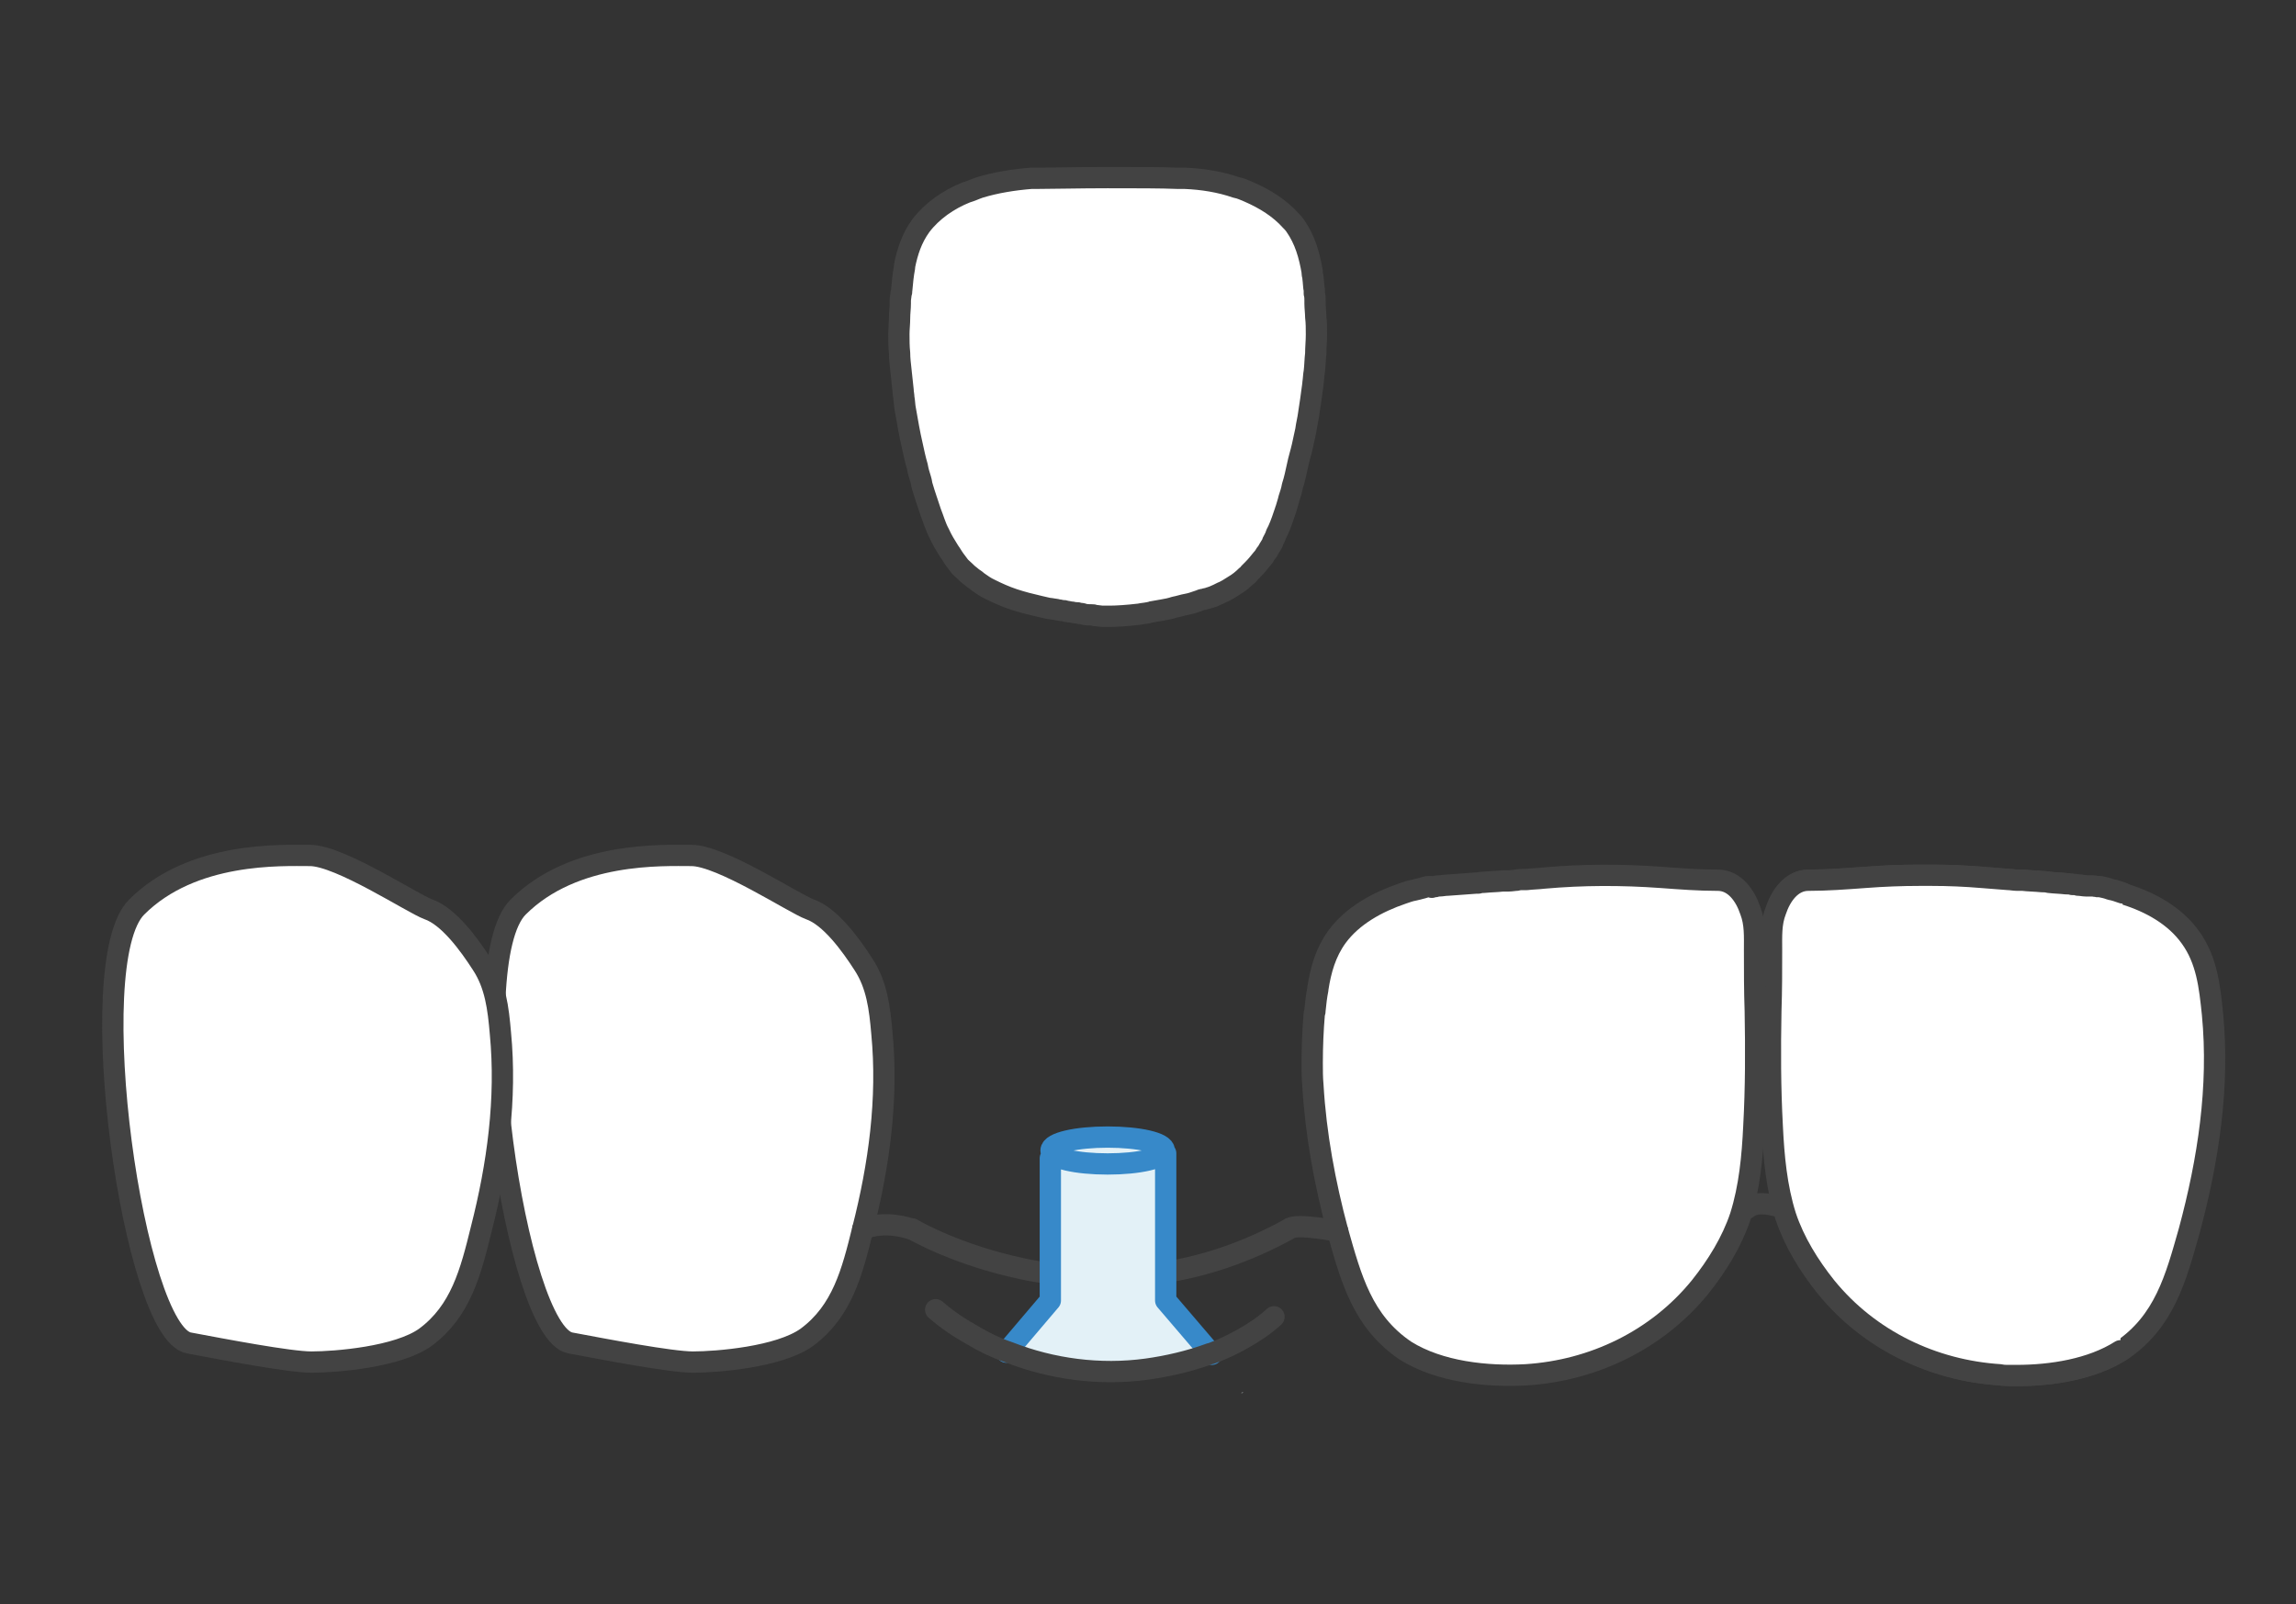 <?xml version="1.0" encoding="UTF-8"?> <svg xmlns="http://www.w3.org/2000/svg" xmlns:xlink="http://www.w3.org/1999/xlink" id="Layer_1" x="0px" y="0px" viewBox="0 0 324.4 226.7" style="enable-background:new 0 0 324.4 226.7;" xml:space="preserve"><rect x="0" y="0" width="324.4" height="226.7" fill="#333333" stroke="none"/> <style type="text/css"> .st0{fill:#FFFFFF;} .st1{fill:none;stroke:#434343;stroke-width:3.009;stroke-linecap:round;stroke-linejoin:round;stroke-miterlimit:10;} .st2{fill:#E3F1F7;} .st3{fill:none;stroke:#3789C9;stroke-width:3.009;stroke-linecap:round;stroke-linejoin:round;stroke-miterlimit:10;} </style> <g id="XMLID_4_"> <path id="XMLID_29_" class="st0" d="M247.9,142.9c-0.1-2.9-0.1-5.7-0.1-8.6c0-2,0.1-3.8-0.6-5.6c-0.7-2.1-2.2-4.3-4.6-4.3 c-2.7,0-5.3-0.2-8-0.4c-5.6-0.4-11-0.4-16.6,0.1c-0.8,0.1-1.6,0.1-2.4,0.2c-0.2,0-0.4,0-0.5,0c-0.3,0-0.6,0-0.9,0 c-0.3,0-0.8,0.1-1.2,0.1c-0.2,0-0.5,0-0.8,0c-0.8,0.1-1.7,0.1-2.7,0.2c-0.2,0-0.4,0-0.7,0c-0.1,0-0.2,0-0.3,0 c-1.5,0.1-2.9,0.2-4.1,0.3c-0.4,0-0.8,0.1-1.1,0.1c-0.2,0-0.4,0-0.6,0.1c-0.2,0-0.4,0-0.5,0.1c-0.1,0-0.1,0-0.2,0 c-0.1,0-0.1,0-0.2,0c-0.3,0-0.6,0.1-0.9,0.2c-0.4,0.1-0.8,0.2-1.2,0.3c-0.6,0.1-1.1,0.3-1.7,0.5c-3.5,1.2-7,3.1-9.2,6.1 c-1.6,2.2-2.3,4.7-2.7,7.3c0,0,0,0,0,0.1v0c-0.2,1-0.3,1.9-0.4,2.9c0,0.2,0,0.3-0.1,0.5c-0.2,2.3-0.3,4.7-0.3,7 c0,1.1,0,2.1,0.1,3.2c0.4,6.9,1.7,13.9,3.5,20.6c1.9,6.7,3.5,12.8,9.6,16.9c4.8,3,11.5,3.7,17,3.4c9.5-0.6,18.5-4.9,24.6-12.4 c2.4-3,4.5-6.4,5.7-10c1.3-4.1,1.7-8.5,1.9-12.7C248.1,153.8,248,148.3,247.9,142.9 M311.9,143.3c-0.4-3.9-0.8-7.6-3.2-10.8 c-2.2-3.1-5.7-5-9.2-6.1c-1.1-0.4-2.3-0.7-3.5-0.9c-1.6-0.3-9.4-0.8-11.8-1c-1.6-0.1-3.2-0.2-4.8-0.3c-2.2-0.2-4.4-0.3-6.5-0.3 c-0.6,0-1.2,0-1.7,0c-2.8,0-5.5,0.1-8.3,0.3c-2.6,0.2-5.3,0.4-7.9,0.4c-2.4,0-3.9,2.2-4.6,4.3c-0.7,1.9-0.6,3.6-0.6,5.6 c0,2.9-0.1,5.7-0.1,8.6c-0.1,5.4-0.2,10.9,0.2,16.3c0.2,3.8,0.5,7.6,1.5,11.3c0.1,0.5,0.3,0.9,0.4,1.4c1.2,3.7,3.3,7,5.7,10 c6.1,7.4,15,11.8,24.6,12.4c0.6,0,1.2,0.1,1.8,0.1c0.3,0,0.6,0,0.9,0h0.2c4.8-0.1,10.1-1,14.1-3.5c6.1-4.1,7.7-10.2,9.6-16.9 C311.4,164,313,153.5,311.9,143.3"></path> <path id="XMLID_28_" class="st0" d="M80.6,189.8c4.8,0.9,14.2,2.7,17.3,2.7c3.4,0,12.2-0.7,16.1-3.5c5-3.7,6.4-9.2,7.9-15.3v0 c2.3-9,3.6-18.4,2.7-27.7c-0.3-3.5-0.7-6.8-2.6-9.7c-1.8-2.8-4.7-6.8-7.6-7.8c-2.2-0.8-12.5-7.6-16.7-7.6c-4,0-16.6-0.6-24.5,7.3 S72.8,188.4,80.6,189.8"></path> <path id="XMLID_27_" class="st1" d="M80.6,189.8c4.8,0.9,14.2,2.7,17.3,2.7c3.4,0,12.2-0.7,16.1-3.5c5-3.7,6.4-9.2,7.9-15.3v0 c2.3-9,3.6-18.4,2.7-27.7c-0.3-3.5-0.7-6.8-2.6-9.7c-1.8-2.8-4.7-6.8-7.6-7.8c-2.2-0.8-12.5-7.6-16.7-7.6c-4,0-16.6-0.6-24.5,7.3 S72.8,188.4,80.6,189.8z"></path> <path id="XMLID_26_" class="st0" d="M26.7,189.8c4.8,0.9,14.2,2.7,17.3,2.7c3.4,0,12.2-0.7,16.1-3.5c5-3.7,6.4-9.2,7.9-15.3v0 c2.3-9,3.6-18.4,2.7-27.7c-0.3-3.5-0.7-6.8-2.6-9.7c-1.8-2.8-4.7-6.8-7.6-7.8c-2.2-0.8-12.5-7.6-16.7-7.6c-4,0-16.6-0.6-24.5,7.3 S18.9,188.4,26.7,189.8"></path> <path id="XMLID_25_" class="st1" d="M26.7,189.8c4.8,0.9,14.2,2.7,17.3,2.7c3.4,0,12.2-0.7,16.1-3.5c5-3.7,6.4-9.2,7.9-15.3v0 c2.3-9,3.6-18.4,2.7-27.7c-0.3-3.5-0.7-6.8-2.6-9.7c-1.8-2.8-4.7-6.8-7.6-7.8c-2.2-0.8-12.5-7.6-16.7-7.6c-4,0-16.6-0.6-24.5,7.3 S18.9,188.4,26.7,189.8z"></path> <path id="XMLID_24_" class="st0" d="M128.8,173.7L128.8,173.7L128.8,173.7c-0.4-0.1-3.7-1.3-6.9,0"></path> <path id="XMLID_23_" class="st1" d="M128.8,173.7L128.8,173.7L128.8,173.7c-0.4-0.1-3.7-1.3-6.9,0"></path> <path id="XMLID_22_" class="st0" d="M246.8,170.8c1.3-1.1,3.3-0.6,4.5-0.3c0.2,0.1,0.4,0.1,0.5,0.2"></path> <path id="XMLID_21_" class="st1" d="M246.8,170.8c1.3-1.1,3.3-0.6,4.5-0.3c0.2,0.1,0.4,0.1,0.5,0.2"></path> <path id="XMLID_20_" class="st0" d="M293.7,125.1c-0.3,0-0.6-0.1-0.8-0.1c-0.3,0-0.6,0-0.9-0.1c-0.8-0.1-1.6-0.1-2.4-0.2 c-0.3,0-0.6-0.1-1-0.1c-1-0.1-1.9-0.1-2.7-0.2c-0.3,0-0.5,0-0.8,0c-0.5,0-0.9-0.1-1.2-0.1c-1.3-0.1-2.5-0.2-3.8-0.3 c-2.4-0.2-4.8-0.3-7.1-0.3c-0.6,0-1.2,0-1.7,0c-2.6,0-5.1,0.1-7.7,0.3c-2.6,0.2-5.3,0.4-8,0.4c-2.4,0-3.9,2.2-4.6,4.3 c-0.7,1.9-0.6,3.6-0.6,5.6c0,2.9-0.1,5.7-0.1,8.6c-0.1,5.4-0.1,10.9,0.2,16.3c0.2,4.2,0.6,8.6,1.9,12.7c1.2,3.7,3.3,7,5.7,10 c6.1,7.4,15,11.8,24.6,12.4c0.4,0,0.8,0,1.2,0.1c0.3,0,0.6,0,0.9,0h0.2c5,0,10.6-0.9,14.7-3.5c6.1-4.1,7.7-10.2,9.6-16.9 c2.7-10,4.3-20.4,3.3-30.7c-0.4-3.9-0.8-7.6-3.1-10.8c-2.2-3.1-5.7-5-9.2-6.1c-0.6-0.2-1.1-0.4-1.7-0.5c-0.5-0.1-1-0.3-1.5-0.4 c-0.1,0-0.2,0-0.3,0c-0.1,0-0.1,0-0.2,0c0,0-0.1,0-0.1,0c-0.1,0-0.2,0-0.4,0c-0.1,0-0.2,0-0.3,0c-0.1,0-0.2,0-0.3,0 c-0.1,0-0.2,0-0.4,0C294.5,125.1,294.1,125.1,293.7,125.1"></path> <path id="XMLID_19_" class="st1" d="M293.7,125.1c-0.3,0-0.6-0.1-0.8-0.1c-0.3,0-0.6,0-0.9-0.1c-0.8-0.1-1.6-0.1-2.4-0.2 c-0.3,0-0.6-0.1-1-0.1c-1-0.1-1.9-0.1-2.7-0.2c-0.3,0-0.5,0-0.8,0c-0.5,0-0.9-0.1-1.2-0.1c-1.3-0.1-2.5-0.2-3.8-0.3 c-2.4-0.2-4.8-0.3-7.1-0.3c-0.6,0-1.2,0-1.7,0c-2.6,0-5.1,0.1-7.7,0.3c-2.6,0.2-5.3,0.4-8,0.4c-2.4,0-3.9,2.2-4.6,4.3 c-0.7,1.9-0.6,3.6-0.6,5.6c0,2.9-0.1,5.7-0.1,8.6c-0.1,5.4-0.1,10.9,0.2,16.3c0.2,4.2,0.6,8.6,1.9,12.7c1.2,3.7,3.3,7,5.7,10 c6.1,7.4,15,11.8,24.6,12.4c0.4,0,0.8,0,1.2,0.1c0.3,0,0.6,0,0.9,0h0.2c5,0,10.6-0.9,14.7-3.5c6.1-4.1,7.7-10.2,9.6-16.9 c2.7-10,4.3-20.4,3.3-30.7c-0.4-3.9-0.8-7.6-3.1-10.8c-2.2-3.1-5.7-5-9.2-6.1c-0.6-0.2-1.1-0.4-1.7-0.5c-0.5-0.1-1-0.3-1.5-0.4 c-0.1,0-0.2,0-0.3,0c-0.1,0-0.1,0-0.2,0c0,0-0.1,0-0.1,0c-0.1,0-0.2,0-0.4,0c-0.1,0-0.2,0-0.3,0c-0.1,0-0.2,0-0.3,0 c-0.1,0-0.2,0-0.4,0C294.5,125.1,294.1,125.1,293.7,125.1"></path> <path id="XMLID_18_" class="st0" d="M299.6,190.9c-4.1,2.6-9.7,3.5-14.7,3.5h-0.2c-0.3,0-0.6,0-0.9,0c-0.4,0-0.8,0-1.2-0.1 c-9.5-0.6-18.5-4.9-24.6-12.4c-2.4-3-4.5-6.4-5.7-10c-1.3-4.1-1.7-8.5-1.9-12.7c-0.3-5.5-0.3-10.9-0.2-16.3 c0.1-2.9,0.1-5.7,0.1-8.6c0-2-0.1-3.8,0.6-5.6c0.7-2.1,2.2-4.3,4.6-4.3c2.6,0,5.3-0.2,8-0.4c2.6-0.2,5.2-0.3,7.7-0.3 c0.6,0,1.2,0,1.7,0c2.4,0,4.7,0.1,7.1,0.3c1.3,0.1,2.5,0.2,3.8,0.3c0.3,0,0.8,0.1,1.2,0.1c0.2,0,0.5,0,0.8,0 c0.8,0.1,1.7,0.1,2.7,0.2c0.3,0,0.6,0,1,0.1c0.8,0.1,1.6,0.1,2.4,0.2c0.3,0,0.6,0,0.9,0.1c0.3,0,0.6,0,0.8,0.1 c0.4,0,0.8,0.1,1.1,0.1c0.1,0,0.2,0,0.4,0c0.1,0,0.2,0,0.3,0c0.1,0,0.2,0,0.3,0c0.2,0,0.4,0.1,0.5,0.1c0.1,0,0.1,0,0.2,0 c0.1,0,0.2,0,0.3,0c0.5,0.1,1,0.2,1.5,0.4c0.6,0.1,1.1,0.3,1.7,0.5"></path> <path id="XMLID_17_" class="st1" d="M299.6,190.9c-4.1,2.6-9.7,3.5-14.7,3.5h-0.2c-0.3,0-0.6,0-0.9,0c-0.4,0-0.8,0-1.2-0.1 c-9.5-0.6-18.5-4.9-24.6-12.4c-2.4-3-4.5-6.4-5.7-10c-1.3-4.1-1.7-8.5-1.9-12.7c-0.3-5.5-0.3-10.9-0.2-16.3 c0.1-2.9,0.1-5.7,0.1-8.6c0-2-0.1-3.8,0.6-5.6c0.7-2.1,2.2-4.3,4.6-4.3c2.6,0,5.3-0.2,8-0.4c2.6-0.2,5.2-0.3,7.7-0.3 c0.6,0,1.2,0,1.7,0c2.4,0,4.7,0.1,7.1,0.3c1.3,0.1,2.5,0.2,3.8,0.3c0.3,0,0.8,0.1,1.2,0.1c0.2,0,0.5,0,0.8,0 c0.8,0.1,1.7,0.1,2.7,0.2c0.3,0,0.6,0,1,0.1c0.8,0.1,1.6,0.1,2.4,0.2c0.3,0,0.6,0,0.9,0.1c0.3,0,0.6,0,0.8,0.1 c0.4,0,0.8,0.1,1.1,0.1c0.1,0,0.2,0,0.4,0c0.1,0,0.2,0,0.3,0c0.1,0,0.2,0,0.3,0c0.2,0,0.4,0.1,0.5,0.1c0.1,0,0.1,0,0.2,0 c0.1,0,0.2,0,0.3,0c0.5,0.1,1,0.2,1.5,0.4c0.6,0.1,1.1,0.3,1.7,0.5"></path> <path id="XMLID_16_" class="st0" d="M202.1,125.3c-0.1,0-0.1,0-0.2,0c0,0,0,0,0,0c-0.3,0-0.6,0.1-0.9,0.2c-0.4,0.1-0.8,0.2-1.2,0.3 c-0.6,0.1-1.1,0.3-1.7,0.5c-3.5,1.2-7,3.1-9.2,6.1c-1.6,2.2-2.3,4.7-2.7,7.3c0,0,0,0,0,0.1v0c-0.2,1-0.3,1.9-0.4,2.9 c0,0.2,0,0.3-0.1,0.5c-0.2,2.3-0.3,4.7-0.3,7c0,1.1,0,2.1,0.1,3.2c0.4,6.9,1.7,13.9,3.5,20.6c1.9,6.7,3.5,12.8,9.6,16.9 c4.8,3,11.5,3.7,17,3.4c9.5-0.6,18.5-4.9,24.6-12.4c2.4-3,4.5-6.4,5.7-10c1.3-4.1,1.7-8.5,1.9-12.7c0.3-5.5,0.3-10.9,0.2-16.3 c-0.1-2.9-0.1-5.7-0.1-8.6c0-2,0.1-3.8-0.6-5.6c-0.7-2.1-2.2-4.3-4.6-4.3c-2.7,0-5.3-0.2-8-0.4c-5.6-0.4-11-0.4-16.6,0.1 c-0.8,0.1-1.6,0.1-2.4,0.2c-0.2,0-0.4,0-0.5,0c-0.3,0-0.6,0-0.9,0.1c-0.3,0-0.8,0.1-1.2,0.1c-0.2,0-0.5,0-0.8,0 c-0.8,0.1-1.7,0.1-2.7,0.2c-0.2,0-0.4,0-0.7,0.1c-0.1,0-0.2,0-0.3,0c-1.5,0.1-2.9,0.2-4.1,0.3c-0.4,0-0.8,0.1-1.1,0.1 c-0.2,0-0.4,0-0.6,0.1c-0.2,0-0.4,0-0.5,0.1C202.2,125.3,202.1,125.3,202.1,125.3"></path> <path id="XMLID_15_" class="st1" d="M202.1,125.3c-0.1,0-0.1,0-0.2,0c0,0,0,0,0,0c-0.3,0-0.6,0.1-0.9,0.2c-0.4,0.1-0.8,0.2-1.2,0.3 c-0.6,0.1-1.1,0.3-1.7,0.5c-3.5,1.2-7,3.1-9.2,6.1c-1.6,2.2-2.3,4.7-2.7,7.3c0,0,0,0,0,0.1v0c-0.2,1-0.3,1.9-0.4,2.9 c0,0.2,0,0.3-0.1,0.5c-0.2,2.3-0.3,4.7-0.3,7c0,1.1,0,2.1,0.1,3.2c0.4,6.9,1.7,13.9,3.5,20.6c1.9,6.7,3.5,12.8,9.6,16.9 c4.8,3,11.5,3.7,17,3.4c9.5-0.6,18.5-4.9,24.6-12.4c2.4-3,4.5-6.4,5.7-10c1.3-4.1,1.7-8.5,1.9-12.7c0.3-5.5,0.3-10.9,0.2-16.3 c-0.1-2.9-0.1-5.7-0.1-8.6c0-2,0.1-3.8-0.6-5.6c-0.7-2.1-2.2-4.3-4.6-4.3c-2.7,0-5.3-0.2-8-0.4c-5.6-0.4-11-0.4-16.6,0.1 c-0.8,0.1-1.6,0.1-2.4,0.2c-0.2,0-0.4,0-0.5,0c-0.3,0-0.6,0-0.9,0.1c-0.3,0-0.8,0.1-1.2,0.1c-0.2,0-0.5,0-0.8,0 c-0.8,0.1-1.7,0.1-2.7,0.2c-0.2,0-0.4,0-0.7,0.1c-0.1,0-0.2,0-0.3,0c-1.5,0.1-2.9,0.2-4.1,0.3c-0.4,0-0.8,0.1-1.1,0.1 c-0.2,0-0.4,0-0.6,0.1c-0.2,0-0.4,0-0.5,0.1C202.2,125.3,202.1,125.3,202.1,125.3"></path> <path id="XMLID_14_" class="st1" d="M189,174c0,0-6.1-1.2-6.9-0.3c-6,3.3-11.8,5.2-17.4,6.1c-0.1,0-0.2,0-0.2,0 c-5.7,0.9-11,0.8-15.7,0.2c-0.1,0-0.2,0-0.3,0c-1.4-0.2-2.8-0.4-4.1-0.7c-9-1.9-15-5.3-15.5-5.6h0h0"></path> <path id="XMLID_13_" class="st2" d="M164.5,183.8l6.6,7.7c-3,1.1-6.1,1.8-9,2.2c-6.7,0.9-13.4,0-19.5-2.4l6.3-7.5l-0.1-3.6 l-0.3-15.9l0-1.3l3.3-2.2l5.2-1.3l4.5,1.6l2.9,1.4l0.1,17.4L164.5,183.8z"></path> <path id="XMLID_12_" class="st2" d="M175.7,196.8l-0.3,0.1C175.4,196.8,175.5,196.8,175.7,196.8L175.7,196.8z"></path> <path id="XMLID_8_" class="st3" d="M156.5,160.7c-4.4,0-8,0.8-8,1.9s3.6,1.9,8,1.9c4.4,0,8-0.8,8-1.9S160.9,160.7,156.5,160.7z M164.7,163v16.8v4l6.5,7.6 M142.2,191.1l6.2-7.3V180v-15.8v-0.5"></path> <path id="XMLID_7_" class="st1" d="M132.2,185.1c1.6,1.4,3.4,2.6,5.2,3.6c1.5,0.9,3.1,1.7,4.8,2.3c0.1,0,0.2,0.1,0.3,0.1 c6.1,2.4,12.9,3.3,19.5,2.4c2.9-0.4,6-1.1,9-2.2c0,0,0.1,0,0.1,0c1.6-0.6,3.1-1.3,4.5-2.1c1.6-0.9,3.1-1.9,4.4-3.1"></path> <path id="XMLID_6_" class="st0" d="M185.9,44.8c-0.6-10-3.7-17.4-14.9-19.4c-5.4-1-11.1-0.6-16.6-0.6c-6.1,0-12.2-0.2-17.9,2.2 c-16.1,6.8-9.2,36.4-3.9,48.5C139,89,160.2,89.5,172,84.2c6.5-2.6,9-9.2,10.7-15.4C185.1,61,186.1,52.9,185.9,44.8 C185.9,44.2,186,45.6,185.9,44.8"></path> <path id="XMLID_5_" class="st1" d="M185.9,44.8c0-0.6-0.1-1.3-0.1-1.9c0-0.1,0-0.3,0-0.4c0-0.3,0-0.7-0.1-1c0-0.2,0-0.3,0-0.5 c-0.1-0.4-0.1-1.1-0.2-1.8c0-0.2-0.1-0.4-0.1-0.6v-0.1c0,0,0-0.1,0-0.1c-0.4-2.3-1-4.5-2.4-6.5c-0.2-0.3-0.4-0.5-0.6-0.7 c-1.6-1.8-3.7-3.1-6-4.1c-0.5-0.2-1.1-0.5-1.7-0.6c-2.3-0.8-4.8-1.2-7.3-1.3c-0.3,0-0.6,0-1,0c-2.2-0.1-6-0.1-9.9-0.1 c-4,0-7.9,0.1-10,0.1c-0.3,0-0.6,0-0.8,0c-2.5,0.2-5,0.6-7.3,1.3c-0.6,0.2-1.2,0.5-1.9,0.7c-2.5,1-4.8,2.6-6.4,4.7 c-1.3,1.8-1.9,3.7-2.3,5.7c0,0,0,0,0,0.1v0.1c-0.2,1-0.3,2.1-0.4,3.2c0,0.2,0,0.3-0.1,0.5c0,0.3-0.1,0.7-0.1,1c0,0.2,0,0.3,0,0.4 c0,0.7-0.1,1.3-0.1,2c0,0.8-0.1,1.6-0.1,2.3v0c0,0.9,0,1.8,0.1,2.7c0,0.8,0.1,1.6,0.2,2.5c0.1,0.9,0.2,1.9,0.3,2.8 c0,0.3,0.1,0.7,0.1,1c0.1,0.5,0.1,1.1,0.2,1.6c0.3,1.7,0.6,3.5,1,5.2v0c0.2,0.9,0.4,1.9,0.7,2.9c0.1,0.6,0.3,1.3,0.5,1.9 c0.1,0.3,0.1,0.6,0.2,0.9h0v0c0.2,0.7,0.4,1.3,0.6,1.9c0.2,0.6,0.4,1.2,0.6,1.8c0.4,1,0.7,2.1,1.2,3c0.4,0.9,0.9,1.7,1.4,2.5 c0.3,0.4,0.5,0.8,0.8,1.2c0.2,0.3,0.4,0.5,0.6,0.8c0.2,0.3,0.5,0.5,0.8,0.8c0.2,0.2,0.5,0.5,0.8,0.7c0.2,0.2,0.5,0.4,0.8,0.6l0,0 c0.3,0.3,0.7,0.5,1.1,0.8c0.3,0.2,0.5,0.3,0.9,0.5c1,0.5,2.1,1,3.3,1.4c1.2,0.4,2.4,0.7,3.7,1c0.4,0.1,0.9,0.2,1.3,0.3 c0.1,0,0.1,0,0.2,0c0.4,0.1,0.8,0.1,1.1,0.2c0.2,0,0.4,0.1,0.6,0.1c0.2,0,0.3,0,0.5,0.1c0.3,0,0.5,0.1,0.7,0.1 c0.2,0,0.4,0.1,0.6,0.1c0,0,0.1,0,0.1,0c0.2,0,0.3,0,0.5,0.1c0.2,0,0.4,0,0.6,0.1c0.4,0.1,0.8,0.1,1.1,0.1c0.2,0,0.4,0,0.5,0.1 c0.4,0,0.8,0.1,1.1,0.1c0.2,0,0.4,0,0.6,0h0.4c1,0,2.5-0.1,4.2-0.3c0.4-0.1,0.8-0.1,1.2-0.2c0.1,0,0.3-0.1,0.4-0.1 c0.5-0.1,1.1-0.2,1.7-0.3c0.6-0.1,1.1-0.2,1.7-0.4c0.6-0.1,1.1-0.3,1.7-0.4c0.6-0.1,1.1-0.3,1.7-0.5c0.2-0.1,0.5-0.2,0.7-0.2 c0.2-0.1,0.5-0.1,0.7-0.2c0.4-0.1,0.9-0.3,1.3-0.5c0.2-0.1,0.4-0.2,0.6-0.3c0.3-0.1,0.6-0.3,0.8-0.4c0.3-0.2,0.5-0.3,0.8-0.5 c0.7-0.4,1.3-0.9,1.8-1.4c0,0,0,0,0,0c0.2-0.1,0.3-0.2,0.4-0.4c0.2-0.2,0.3-0.3,0.5-0.5c0.5-0.5,0.9-1,1.3-1.5 c0.2-0.2,0.4-0.5,0.5-0.7c0.1-0.1,0.2-0.3,0.3-0.4c0.2-0.4,0.5-0.8,0.7-1.2c0,0,0,0,0-0.1c0.2-0.4,0.4-0.7,0.5-1.1 c0.1-0.2,0.2-0.4,0.3-0.6c0.4-0.9,0.7-1.8,1-2.7c0-0.1,0.1-0.2,0.1-0.3c0.1-0.4,0.3-0.9,0.4-1.4c0.2-0.6,0.4-1.2,0.5-1.8v0 c0.3-0.9,0.5-1.9,0.7-2.8c0.2-1,0.5-1.9,0.7-2.8c0.2-0.8,0.3-1.5,0.5-2.3c0.1-0.8,0.3-1.5,0.4-2.3c0.1-0.7,0.2-1.3,0.3-2 c0.1-0.7,0.2-1.5,0.3-2.2h0v-0.1c0.1-0.6,0.1-1.2,0.2-1.7c0.1-0.8,0.1-1.7,0.2-2.5c0-0.9,0.1-1.8,0.1-2.7v0 C186,46.4,186,45.6,185.9,44.8z"></path> </g> </svg> 